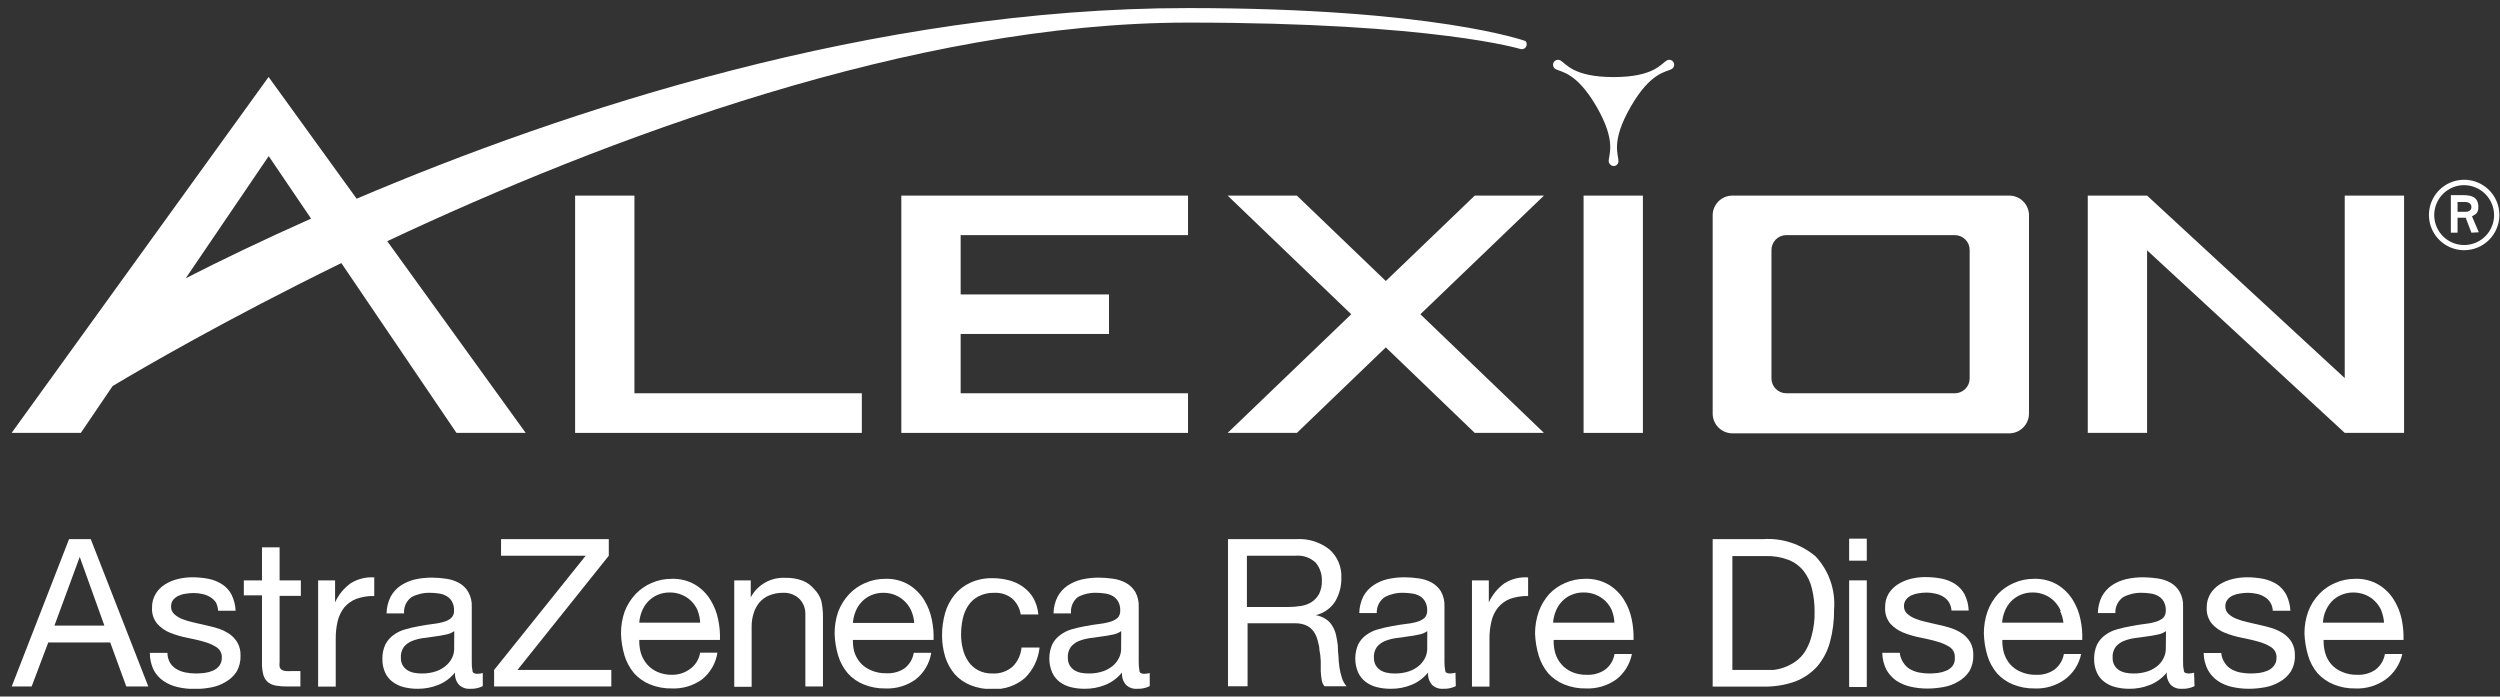 <svg width="201" height="56" viewBox="0 0 201 56" fill="none" xmlns="http://www.w3.org/2000/svg">
<rect x="0" y="0" width="201" height="56" fill="#333333" stroke="none"/>
<g clip-path="url(#clip0_7135_10275)">
<path d="M127.32 15.727V34.805H132.089V15.727H127.32Z" fill="white"/>
<path d="M69.29 31.619H51.008V15.727H46.239V34.805H69.29V31.619Z" fill="white"/>
<path d="M72.467 34.805V15.727H95.517V18.904H77.236V23.673H89.164V26.85H77.236V31.619H95.517V34.805H72.467Z" fill="white"/>
<path d="M124.134 15.727H118.569L111.419 22.593L104.269 15.727H98.703L108.64 25.266L98.703 34.805H104.269L111.419 27.929L118.569 34.805H124.134L114.197 25.266L124.134 15.727Z" fill="white"/>
<path d="M188.517 15.727V30.398L172.625 15.727H167.856V34.805H172.625V20.125L188.517 34.805H193.287V15.727H188.517Z" fill="white"/>
<path d="M157.167 31.619C157.483 31.619 157.787 31.493 158.011 31.269C158.235 31.045 158.361 30.741 158.361 30.425V20.116C158.363 19.957 158.334 19.8 158.275 19.653C158.216 19.506 158.129 19.372 158.018 19.26C157.906 19.147 157.774 19.057 157.628 18.996C157.482 18.935 157.325 18.904 157.167 18.904H143.61C143.453 18.905 143.297 18.937 143.152 18.999C143.007 19.06 142.875 19.15 142.765 19.263C142.655 19.375 142.568 19.509 142.51 19.655C142.451 19.802 142.422 19.958 142.425 20.116V30.433C142.427 30.747 142.553 31.047 142.774 31.269C142.996 31.491 143.297 31.617 143.61 31.619H157.167ZM137.699 17.32C137.698 17.111 137.738 16.904 137.817 16.711C137.896 16.518 138.013 16.342 138.16 16.194C138.307 16.046 138.482 15.928 138.675 15.848C138.868 15.768 139.075 15.727 139.283 15.727H161.538C161.747 15.726 161.955 15.766 162.149 15.846C162.343 15.925 162.519 16.043 162.667 16.191C162.815 16.339 162.932 16.515 163.012 16.709C163.091 16.902 163.132 17.11 163.131 17.32V33.247C163.131 33.456 163.089 33.664 163.009 33.857C162.929 34.05 162.812 34.226 162.664 34.374C162.516 34.522 162.341 34.639 162.147 34.719C161.954 34.799 161.747 34.84 161.538 34.84H139.239C138.82 34.826 138.423 34.647 138.134 34.343C137.846 34.038 137.69 33.631 137.699 33.212V17.284V17.32Z" fill="white"/>
<path d="M14.932 22.372L21.604 12.55L25.011 17.576C21.029 19.346 17.622 21.001 14.932 22.372ZM122.657 3.303C122.657 3.303 115.383 0.649 95.509 0.649C70.201 0.649 45.363 8.878 28.674 15.975L21.595 6.188L0.934 34.805H6.499L9.057 31.035C11.455 29.602 18.18 25.682 27.444 21.151L36.7 34.805H42.266L31.134 19.39C48.646 11.161 73.405 1.817 95.526 1.817C115.365 1.817 122.276 3.949 122.276 3.949C122.357 3.965 122.44 3.955 122.515 3.921C122.59 3.887 122.652 3.831 122.694 3.76C122.735 3.689 122.754 3.608 122.747 3.526C122.741 3.444 122.709 3.366 122.657 3.303Z" fill="white"/>
<path d="M129.735 13.347C129.631 13.342 129.532 13.299 129.459 13.225C129.385 13.151 129.342 13.053 129.337 12.948C129.337 12.426 129.983 11.382 128.364 8.577C126.736 5.772 125.506 5.808 125.063 5.551C125.018 5.524 124.978 5.489 124.946 5.447C124.914 5.405 124.891 5.357 124.878 5.306C124.865 5.255 124.862 5.202 124.869 5.15C124.877 5.098 124.895 5.048 124.922 5.002C124.975 4.913 125.062 4.848 125.163 4.821C125.264 4.795 125.371 4.809 125.461 4.861C125.913 5.117 126.497 6.197 129.735 6.197C132.974 6.197 133.558 5.117 134.009 4.861C134.1 4.809 134.207 4.795 134.308 4.821C134.409 4.848 134.496 4.913 134.549 5.002C134.601 5.094 134.616 5.203 134.589 5.305C134.563 5.408 134.498 5.496 134.408 5.551C133.956 5.808 132.726 5.772 131.107 8.586C129.488 11.391 130.134 12.444 130.125 12.957C130.125 13.063 130.083 13.164 130.008 13.239C129.933 13.313 129.832 13.355 129.727 13.355L129.735 13.347Z" fill="white"/>
<path d="M198.189 16.24H197.588V17.028H198.242C198.481 17.028 198.702 16.921 198.702 16.638C198.702 16.355 198.446 16.24 198.189 16.24ZM198.702 18.709L198.242 17.505H197.588V18.709H197.048V15.691H198.048C198.738 15.691 199.26 15.851 199.26 16.656C199.26 17.09 199.092 17.222 198.747 17.39L199.295 18.674L198.702 18.709ZM198.118 14.886C197.642 14.886 197.177 15.027 196.781 15.292C196.385 15.556 196.077 15.932 195.895 16.372C195.713 16.812 195.665 17.296 195.758 17.763C195.851 18.23 196.08 18.658 196.417 18.995C196.753 19.332 197.182 19.561 197.649 19.654C198.116 19.747 198.6 19.699 199.039 19.517C199.479 19.334 199.855 19.026 200.12 18.63C200.384 18.234 200.525 17.769 200.525 17.293C200.521 16.656 200.266 16.047 199.815 15.596C199.365 15.146 198.755 14.891 198.118 14.886ZM198.118 20.116C197.558 20.116 197.01 19.95 196.544 19.638C196.079 19.326 195.716 18.884 195.502 18.366C195.288 17.848 195.232 17.278 195.342 16.729C195.452 16.179 195.722 15.675 196.119 15.279C196.516 14.883 197.022 14.614 197.571 14.506C198.121 14.398 198.691 14.455 199.208 14.671C199.725 14.886 200.167 15.251 200.477 15.717C200.787 16.184 200.952 16.733 200.95 17.293C200.948 18.043 200.648 18.761 200.118 19.29C199.587 19.819 198.868 20.116 198.118 20.116Z" fill="white"/>
<path d="M7.296 43.344L11.924 55.192H10.154L8.862 51.653H3.88L2.544 55.192H0.942L5.553 43.344H7.296ZM8.393 50.299L6.411 44.777L4.376 50.299H8.393Z" fill="white"/>
<path d="M13.667 53.281C13.797 53.492 13.976 53.668 14.189 53.794C14.417 53.926 14.665 54.019 14.924 54.068C15.197 54.122 15.476 54.149 15.755 54.148C15.989 54.145 16.222 54.131 16.454 54.104C16.686 54.072 16.912 54.009 17.127 53.918C17.325 53.832 17.498 53.698 17.631 53.529C17.771 53.34 17.843 53.109 17.835 52.874C17.843 52.711 17.809 52.549 17.736 52.403C17.663 52.258 17.554 52.133 17.419 52.042C17.099 51.84 16.75 51.688 16.384 51.591C15.968 51.467 15.499 51.369 15.03 51.272C14.567 51.182 14.114 51.048 13.676 50.874C13.279 50.716 12.924 50.468 12.641 50.148C12.342 49.787 12.193 49.324 12.225 48.856C12.214 48.465 12.315 48.078 12.517 47.741C12.703 47.437 12.958 47.179 13.26 46.989C13.576 46.79 13.923 46.644 14.286 46.556C14.66 46.465 15.043 46.417 15.428 46.414C15.879 46.412 16.33 46.454 16.773 46.538C17.156 46.615 17.522 46.762 17.852 46.972C18.173 47.179 18.435 47.465 18.613 47.803C18.814 48.209 18.925 48.652 18.941 49.104H17.534C17.526 48.87 17.465 48.64 17.357 48.432C17.235 48.254 17.074 48.106 16.888 47.998C16.697 47.882 16.488 47.801 16.269 47.759C16.042 47.706 15.811 47.68 15.578 47.679C15.365 47.68 15.152 47.697 14.941 47.733C14.736 47.758 14.536 47.815 14.348 47.901C14.181 47.98 14.033 48.095 13.915 48.237C13.804 48.395 13.748 48.584 13.755 48.777C13.752 48.89 13.772 49.002 13.817 49.106C13.861 49.21 13.928 49.303 14.012 49.378C14.204 49.551 14.426 49.686 14.667 49.777C14.954 49.89 15.25 49.979 15.552 50.042L16.543 50.272C16.896 50.344 17.244 50.435 17.587 50.547C17.901 50.653 18.198 50.802 18.472 50.989C18.728 51.172 18.942 51.407 19.1 51.679C19.269 51.994 19.351 52.348 19.339 52.706C19.356 53.16 19.246 53.611 19.02 54.006C18.797 54.348 18.493 54.631 18.136 54.829C17.774 55.048 17.375 55.198 16.959 55.272C16.53 55.352 16.094 55.394 15.658 55.396C15.2 55.396 14.743 55.346 14.295 55.245C13.888 55.156 13.5 54.991 13.154 54.758C12.821 54.532 12.548 54.228 12.357 53.874C12.15 53.443 12.044 52.971 12.048 52.493H13.463C13.461 52.769 13.531 53.041 13.667 53.281Z" fill="white"/>
<path d="M24.188 46.662V47.91H22.48V53.219C22.465 53.351 22.465 53.485 22.48 53.617C22.506 53.709 22.562 53.79 22.639 53.847C22.739 53.907 22.851 53.944 22.967 53.953C23.146 53.964 23.327 53.964 23.506 53.953H24.152V55.192H23.108C22.794 55.199 22.48 55.175 22.17 55.121C21.942 55.083 21.726 54.989 21.542 54.847C21.369 54.697 21.243 54.501 21.179 54.281C21.096 53.969 21.057 53.647 21.064 53.325V47.865H19.604V46.662H21.064V44.007H22.48V46.662H24.188Z" fill="white"/>
<path d="M26.94 46.662V48.432C27.217 47.817 27.65 47.286 28.197 46.892C28.764 46.542 29.426 46.378 30.09 46.423V47.919C29.599 47.908 29.111 47.986 28.648 48.149C28.275 48.292 27.944 48.526 27.683 48.83C27.434 49.153 27.253 49.523 27.152 49.918C27.04 50.4 26.987 50.893 26.993 51.387V55.201H25.577V46.662H26.94Z" fill="white"/>
<path d="M38.815 55.166C38.5 55.322 38.149 55.396 37.797 55.378C37.636 55.39 37.475 55.369 37.323 55.316C37.17 55.263 37.031 55.178 36.913 55.068C36.792 54.933 36.7 54.775 36.644 54.603C36.588 54.431 36.568 54.249 36.585 54.068C36.228 54.513 35.761 54.858 35.231 55.068C34.703 55.28 34.137 55.385 33.568 55.378C33.195 55.38 32.823 55.335 32.462 55.245C32.142 55.166 31.841 55.025 31.577 54.829C31.317 54.64 31.11 54.387 30.975 54.095C30.814 53.749 30.736 53.37 30.745 52.989C30.732 52.577 30.817 52.167 30.993 51.794C31.153 51.495 31.38 51.238 31.656 51.042C31.936 50.839 32.251 50.689 32.586 50.6C32.935 50.498 33.289 50.416 33.647 50.352C34.037 50.272 34.408 50.219 34.754 50.175C35.053 50.146 35.349 50.09 35.638 50.007C35.869 49.953 36.084 49.847 36.267 49.697C36.349 49.619 36.413 49.524 36.454 49.419C36.496 49.313 36.513 49.2 36.505 49.087C36.517 48.827 36.455 48.57 36.328 48.343C36.22 48.161 36.064 48.011 35.877 47.91C35.688 47.806 35.481 47.739 35.267 47.715C35.044 47.68 34.819 47.662 34.594 47.662C34.075 47.645 33.561 47.761 33.099 47.998C32.891 48.146 32.726 48.345 32.619 48.577C32.512 48.808 32.467 49.063 32.488 49.317H31.081C31.086 48.849 31.198 48.389 31.409 47.972C31.601 47.618 31.874 47.315 32.205 47.087C32.553 46.855 32.94 46.688 33.346 46.591C33.797 46.489 34.257 46.439 34.718 46.441C35.103 46.444 35.487 46.473 35.868 46.529C36.231 46.578 36.582 46.692 36.904 46.865C37.213 47.035 37.469 47.286 37.647 47.591C37.854 47.957 37.953 48.374 37.93 48.794V53.219C37.92 53.462 37.941 53.706 37.992 53.944C37.992 54.104 38.16 54.175 38.381 54.175C38.528 54.173 38.674 54.152 38.815 54.113V55.166ZM36.523 50.741C36.315 50.889 36.076 50.986 35.824 51.024C35.532 51.09 35.237 51.14 34.939 51.175L33.984 51.307C33.68 51.351 33.383 51.431 33.099 51.546C32.854 51.649 32.638 51.81 32.471 52.015C32.289 52.273 32.204 52.586 32.232 52.9C32.224 53.104 32.273 53.307 32.373 53.484C32.463 53.64 32.587 53.773 32.736 53.874C32.896 53.974 33.073 54.046 33.258 54.086C33.468 54.129 33.681 54.15 33.895 54.148C34.301 54.157 34.706 54.094 35.09 53.962C35.387 53.858 35.661 53.696 35.895 53.484C36.093 53.309 36.253 53.096 36.364 52.856C36.456 52.656 36.507 52.439 36.514 52.219L36.523 50.741Z" fill="white"/>
<path d="M47.089 44.68H40.284V43.344H48.947V44.68L41.602 53.865H49.15V55.192H39.726V53.865L47.089 44.68Z" fill="white"/>
<path d="M56.441 54.626C55.74 55.131 54.889 55.386 54.026 55.351C53.42 55.365 52.817 55.253 52.256 55.024C51.773 54.829 51.34 54.526 50.991 54.139C50.635 53.72 50.37 53.232 50.212 52.706C50.04 52.131 49.944 51.536 49.929 50.936C49.925 50.334 50.024 49.735 50.221 49.166C50.422 48.644 50.722 48.166 51.106 47.759C51.467 47.381 51.9 47.08 52.38 46.874C52.89 46.649 53.442 46.534 53.999 46.538C54.666 46.512 55.326 46.678 55.902 47.016C56.395 47.316 56.81 47.728 57.114 48.219C57.417 48.708 57.63 49.248 57.742 49.812C57.857 50.35 57.904 50.9 57.884 51.449H51.398C51.387 51.811 51.432 52.172 51.53 52.52C51.632 52.844 51.797 53.145 52.017 53.405C52.248 53.671 52.535 53.882 52.858 54.024C53.24 54.188 53.654 54.266 54.07 54.254C54.603 54.252 55.12 54.071 55.539 53.741C55.941 53.43 56.21 52.978 56.291 52.476H57.68C57.552 53.323 57.11 54.09 56.441 54.626ZM56.105 49.113C55.987 48.825 55.812 48.563 55.592 48.343C55.376 48.122 55.117 47.947 54.831 47.83C54.524 47.696 54.192 47.63 53.858 47.635C53.517 47.629 53.179 47.695 52.867 47.83C52.583 47.951 52.327 48.129 52.114 48.352C51.903 48.576 51.735 48.837 51.619 49.122C51.495 49.42 51.42 49.737 51.398 50.06H56.291C56.28 49.745 56.218 49.434 56.105 49.14V49.113Z" fill="white"/>
<path d="M60.361 46.662V48.025C60.628 47.525 61.032 47.111 61.526 46.834C62.02 46.556 62.583 46.426 63.149 46.459C63.629 46.443 64.108 46.525 64.556 46.697C64.9 46.837 65.204 47.058 65.441 47.343C65.707 47.605 65.907 47.927 66.025 48.281C66.12 48.699 66.168 49.127 66.166 49.556V55.192H64.751V49.388C64.759 49.155 64.719 48.924 64.634 48.708C64.548 48.491 64.419 48.295 64.255 48.131C64.083 47.972 63.881 47.848 63.66 47.768C63.44 47.687 63.206 47.651 62.972 47.662C62.59 47.654 62.211 47.724 61.857 47.865C61.554 47.986 61.284 48.177 61.069 48.423C60.851 48.682 60.688 48.983 60.592 49.308C60.482 49.654 60.429 50.016 60.432 50.379V55.219H59.034V46.662H60.361Z" fill="white"/>
<path d="M73.617 54.626C72.915 55.131 72.065 55.386 71.201 55.351C70.595 55.365 69.993 55.253 69.432 55.024C68.948 54.829 68.515 54.526 68.166 54.139C67.811 53.72 67.546 53.232 67.388 52.706C67.215 52.131 67.12 51.536 67.104 50.936C67.101 50.334 67.199 49.735 67.396 49.166C67.597 48.644 67.898 48.166 68.281 47.759C68.642 47.381 69.075 47.08 69.555 46.874C70.065 46.649 70.617 46.534 71.175 46.538C71.842 46.512 72.502 46.678 73.077 47.016C73.569 47.319 73.983 47.73 74.29 48.219C74.593 48.708 74.806 49.248 74.918 49.812C75.032 50.35 75.08 50.9 75.059 51.449H68.573C68.566 51.768 68.602 52.087 68.679 52.396C68.781 52.72 68.947 53.021 69.166 53.281C69.41 53.552 69.713 53.764 70.051 53.9C70.434 54.064 70.847 54.142 71.263 54.13C71.776 54.16 72.285 54.023 72.714 53.741C73.118 53.435 73.388 52.985 73.467 52.484H74.874C74.739 53.331 74.29 54.096 73.617 54.626ZM73.281 49.14C73.095 48.698 72.782 48.322 72.382 48.059C71.981 47.796 71.512 47.658 71.033 47.662C70.693 47.655 70.355 47.722 70.042 47.856C69.758 47.977 69.502 48.155 69.29 48.379C69.076 48.6 68.907 48.862 68.794 49.148C68.67 49.447 68.596 49.764 68.573 50.086H73.502C73.483 49.761 73.408 49.44 73.281 49.14Z" fill="white"/>
<path d="M81.368 48.113C80.963 47.796 80.457 47.636 79.944 47.662C79.502 47.649 79.064 47.746 78.67 47.945C78.337 48.12 78.054 48.375 77.847 48.688C77.632 49.014 77.482 49.377 77.404 49.759C77.315 50.172 77.27 50.593 77.272 51.016C77.269 51.406 77.317 51.796 77.413 52.175C77.496 52.536 77.647 52.878 77.856 53.184C78.053 53.478 78.32 53.718 78.634 53.883C78.986 54.067 79.379 54.159 79.776 54.148C80.372 54.185 80.959 53.989 81.413 53.599C81.826 53.187 82.08 52.642 82.129 52.06H83.581C83.484 52.993 83.065 53.863 82.395 54.52C81.672 55.135 80.742 55.451 79.793 55.404C79.188 55.421 78.585 55.312 78.024 55.086C77.538 54.894 77.105 54.591 76.758 54.201C76.416 53.796 76.157 53.327 75.997 52.821C75.823 52.247 75.736 51.65 75.741 51.051C75.743 50.453 75.826 49.857 75.988 49.281C76.141 48.748 76.4 48.252 76.749 47.821C77.091 47.405 77.524 47.072 78.015 46.848C78.571 46.598 79.175 46.474 79.784 46.485C80.245 46.483 80.703 46.543 81.147 46.662C81.555 46.769 81.939 46.952 82.28 47.202C82.605 47.44 82.879 47.741 83.085 48.087C83.308 48.494 83.443 48.943 83.483 49.405H82.067C81.993 48.906 81.746 48.448 81.368 48.113Z" fill="white"/>
<path d="M92.438 55.166C92.123 55.322 91.772 55.396 91.421 55.378C91.26 55.39 91.098 55.369 90.946 55.316C90.793 55.262 90.654 55.178 90.536 55.068C90.417 54.932 90.326 54.773 90.27 54.602C90.214 54.43 90.193 54.248 90.208 54.068C89.852 54.511 89.389 54.855 88.863 55.068C88.332 55.281 87.763 55.386 87.191 55.378C86.818 55.38 86.447 55.335 86.085 55.245C85.765 55.166 85.465 55.025 85.2 54.829C84.946 54.636 84.742 54.384 84.607 54.095C84.447 53.733 84.364 53.341 84.364 52.944C84.364 52.548 84.447 52.156 84.607 51.794C84.761 51.494 84.986 51.236 85.262 51.042C85.528 50.844 85.828 50.694 86.147 50.6C86.499 50.497 86.856 50.415 87.218 50.352C87.598 50.272 87.97 50.219 88.315 50.175C88.614 50.146 88.91 50.09 89.2 50.007C89.432 49.951 89.649 49.845 89.837 49.697C89.916 49.617 89.978 49.522 90.017 49.416C90.057 49.311 90.074 49.199 90.067 49.087C90.078 48.827 90.017 48.57 89.89 48.343C89.782 48.163 89.63 48.014 89.447 47.91C89.255 47.807 89.045 47.741 88.828 47.715C88.606 47.68 88.381 47.662 88.156 47.662C87.639 47.644 87.127 47.76 86.669 47.998C86.471 48.152 86.316 48.354 86.219 48.585C86.121 48.816 86.084 49.068 86.111 49.316H84.704C84.709 48.849 84.821 48.389 85.032 47.971C85.224 47.618 85.497 47.315 85.828 47.087C86.177 46.855 86.563 46.688 86.97 46.591C87.42 46.49 87.88 46.44 88.341 46.441C88.726 46.444 89.111 46.473 89.492 46.529C89.854 46.578 90.205 46.692 90.527 46.865C90.837 47.038 91.096 47.288 91.279 47.591C91.479 47.959 91.574 48.376 91.553 48.794V53.219C91.548 53.462 91.569 53.705 91.615 53.944C91.615 54.104 91.783 54.175 92.005 54.175C92.151 54.173 92.297 54.152 92.438 54.112V55.166ZM90.146 50.741C89.939 50.889 89.699 50.986 89.447 51.024C89.155 51.09 88.86 51.14 88.562 51.175L87.607 51.307C87.303 51.351 87.006 51.431 86.722 51.546C86.477 51.649 86.261 51.81 86.094 52.015C85.912 52.273 85.828 52.586 85.855 52.9C85.851 53.104 85.9 53.305 85.996 53.484C86.089 53.638 86.212 53.771 86.359 53.874C86.519 53.974 86.696 54.046 86.881 54.086C87.091 54.129 87.304 54.15 87.518 54.148C87.924 54.157 88.329 54.094 88.713 53.962C89.012 53.856 89.288 53.694 89.527 53.484C89.72 53.307 89.876 53.093 89.987 52.856C90.079 52.656 90.13 52.439 90.138 52.219L90.146 50.741Z" fill="white"/>
<path d="M104.234 43.344C105.19 43.287 106.135 43.583 106.888 44.175C107.207 44.459 107.459 44.811 107.624 45.204C107.789 45.598 107.865 46.023 107.844 46.45C107.86 47.114 107.691 47.769 107.357 48.343C107 48.904 106.438 49.304 105.791 49.458C106.089 49.509 106.373 49.624 106.623 49.794C106.836 49.937 107.011 50.128 107.136 50.352C107.269 50.574 107.365 50.816 107.419 51.069C107.481 51.343 107.528 51.621 107.561 51.901C107.561 52.19 107.578 52.484 107.614 52.785C107.622 53.082 107.649 53.377 107.693 53.67C107.735 53.95 107.8 54.225 107.888 54.493C107.964 54.743 108.09 54.975 108.26 55.175H106.49C106.37 55.034 106.293 54.862 106.269 54.679C106.226 54.445 106.2 54.209 106.189 53.971C106.189 53.715 106.189 53.44 106.189 53.139C106.176 52.842 106.141 52.546 106.083 52.254C106.083 51.971 105.986 51.697 105.924 51.44C105.861 51.195 105.753 50.964 105.605 50.759C105.459 50.558 105.264 50.396 105.039 50.29C104.76 50.167 104.458 50.107 104.154 50.113H100.305V55.175H98.73V43.344H104.234ZM104.57 48.724C104.884 48.681 105.185 48.572 105.455 48.405C105.705 48.239 105.912 48.014 106.056 47.75C106.215 47.423 106.291 47.061 106.278 46.697C106.298 46.166 106.121 45.647 105.782 45.237C105.568 45.036 105.314 44.882 105.037 44.786C104.759 44.69 104.464 44.654 104.172 44.68H100.252V48.803H103.535C103.881 48.804 104.227 48.777 104.57 48.724Z" fill="white"/>
<path d="M117.046 55.166C116.731 55.322 116.381 55.395 116.029 55.378C115.868 55.39 115.706 55.369 115.554 55.316C115.402 55.262 115.262 55.178 115.144 55.068C115.025 54.932 114.935 54.773 114.878 54.602C114.822 54.43 114.801 54.248 114.817 54.068C114.461 54.511 113.998 54.855 113.472 55.068C112.94 55.281 112.372 55.386 111.799 55.378C111.426 55.379 111.055 55.335 110.693 55.245C110.373 55.166 110.073 55.025 109.808 54.829C109.553 54.635 109.347 54.383 109.206 54.095C109.046 53.733 108.963 53.341 108.963 52.944C108.963 52.548 109.046 52.156 109.206 51.794C109.36 51.494 109.585 51.236 109.861 51.042C110.141 50.839 110.456 50.689 110.79 50.599C111.142 50.497 111.5 50.415 111.861 50.352C112.242 50.272 112.613 50.219 112.958 50.175C113.273 50.147 113.584 50.091 113.887 50.007C114.116 49.949 114.331 49.843 114.516 49.697C114.595 49.617 114.657 49.522 114.696 49.416C114.736 49.311 114.753 49.199 114.746 49.086C114.757 48.827 114.696 48.57 114.569 48.343C114.461 48.163 114.309 48.014 114.126 47.91C113.934 47.807 113.724 47.741 113.507 47.715C113.285 47.68 113.06 47.662 112.834 47.662C112.318 47.645 111.807 47.761 111.348 47.998C111.136 48.138 110.965 48.331 110.85 48.558C110.735 48.784 110.681 49.036 110.693 49.29H109.286C109.295 48.823 109.407 48.364 109.614 47.945C109.807 47.589 110.083 47.286 110.419 47.06C110.763 46.827 111.147 46.658 111.551 46.565C112.002 46.463 112.462 46.413 112.923 46.414C113.308 46.417 113.692 46.447 114.073 46.503C114.436 46.551 114.787 46.665 115.109 46.839C115.418 47.011 115.677 47.261 115.861 47.564C116.061 47.933 116.156 48.349 116.135 48.768V53.192C116.13 53.436 116.15 53.679 116.197 53.918C116.197 54.077 116.365 54.148 116.586 54.148C116.733 54.146 116.879 54.125 117.02 54.086L117.046 55.166ZM114.755 50.741C114.547 50.889 114.307 50.986 114.056 51.024C113.763 51.09 113.468 51.14 113.171 51.175L112.215 51.307C111.912 51.352 111.615 51.432 111.33 51.546C111.087 51.651 110.871 51.812 110.702 52.015C110.52 52.273 110.436 52.586 110.463 52.9C110.459 53.104 110.508 53.305 110.605 53.484C110.697 53.638 110.821 53.77 110.967 53.873C111.13 53.976 111.31 54.048 111.498 54.086C111.705 54.13 111.916 54.151 112.127 54.148C112.533 54.157 112.937 54.094 113.321 53.962C113.62 53.856 113.897 53.694 114.135 53.484C114.328 53.307 114.484 53.093 114.595 52.856C114.687 52.656 114.739 52.439 114.746 52.219L114.755 50.741Z" fill="white"/>
<path d="M119.701 46.662V48.432C119.981 47.817 120.418 47.286 120.967 46.892C121.533 46.54 122.195 46.376 122.86 46.423V47.919C122.367 47.908 121.875 47.986 121.409 48.148C121.038 48.29 120.709 48.525 120.453 48.83C120.197 49.148 120.016 49.52 119.922 49.918C119.803 50.398 119.746 50.892 119.754 51.387V55.201H118.347V46.662H119.701Z" fill="white"/>
<path d="M129.948 54.626C129.243 55.131 128.39 55.386 127.524 55.351C126.917 55.365 126.315 55.253 125.754 55.024C125.269 54.827 124.834 54.525 124.48 54.139C124.13 53.717 123.869 53.23 123.71 52.706C123.538 52.13 123.44 51.536 123.418 50.936C123.417 50.333 123.519 49.735 123.719 49.166C123.906 48.648 124.192 48.17 124.559 47.759C124.918 47.379 125.352 47.078 125.833 46.874C126.343 46.649 126.895 46.534 127.453 46.538C128.119 46.515 128.779 46.681 129.355 47.016C129.846 47.318 130.261 47.73 130.567 48.219C130.871 48.708 131.084 49.248 131.196 49.812C131.306 50.35 131.354 50.9 131.337 51.449H124.913C124.902 51.811 124.947 52.172 125.046 52.52C125.144 52.846 125.31 53.147 125.533 53.405C125.762 53.672 126.05 53.884 126.373 54.024C126.756 54.188 127.17 54.266 127.585 54.254C128.107 54.28 128.623 54.134 129.054 53.838C129.458 53.533 129.728 53.082 129.807 52.582H131.205C131.048 53.393 130.601 54.119 129.948 54.626ZM129.612 49.113C129.49 48.827 129.316 48.566 129.099 48.343C128.865 48.114 128.589 47.933 128.285 47.812C127.981 47.69 127.656 47.63 127.329 47.635C126.988 47.628 126.65 47.694 126.338 47.83C126.053 47.948 125.796 48.126 125.586 48.352C125.372 48.574 125.203 48.835 125.09 49.122C124.966 49.42 124.891 49.737 124.869 50.06H129.798C129.787 49.745 129.724 49.434 129.612 49.139V49.113Z" fill="white"/>
<path d="M141.761 43.344C143.296 43.245 144.81 43.746 145.982 44.742C146.509 45.309 146.912 45.979 147.166 46.71C147.421 47.441 147.521 48.217 147.46 48.989C147.473 49.885 147.359 50.779 147.123 51.644C146.928 52.36 146.578 53.025 146.097 53.59C145.609 54.124 145.003 54.536 144.327 54.794C143.507 55.084 142.64 55.222 141.77 55.201H137.699V43.344H141.761ZM141.894 53.865C142.071 53.865 142.292 53.865 142.557 53.865C142.86 53.834 143.157 53.765 143.442 53.661C143.755 53.548 144.052 53.397 144.327 53.21C144.641 52.993 144.909 52.717 145.115 52.396C145.368 51.992 145.553 51.55 145.663 51.086C145.828 50.478 145.905 49.849 145.893 49.219C145.901 48.582 145.83 47.946 145.681 47.326C145.56 46.804 145.327 46.315 145 45.892C144.677 45.496 144.256 45.191 143.779 45.007C143.19 44.789 142.565 44.687 141.938 44.706H139.283V53.865H141.894Z" fill="white"/>
<path d="M148.672 45.078V43.308H150.088V45.078H148.672ZM150.088 46.662V55.236H148.672V46.662H150.088Z" fill="white"/>
<path d="M153.034 53.281C153.161 53.494 153.341 53.67 153.556 53.794C153.781 53.925 154.027 54.017 154.282 54.068C154.559 54.122 154.84 54.148 155.122 54.148C155.356 54.146 155.589 54.131 155.821 54.104C156.053 54.072 156.279 54.009 156.494 53.918C156.692 53.832 156.865 53.699 156.998 53.529C157.131 53.331 157.19 53.093 157.167 52.856C157.176 52.694 157.144 52.532 157.073 52.386C157.001 52.241 156.893 52.116 156.759 52.024C156.437 51.821 156.085 51.668 155.715 51.573C155.299 51.449 154.83 51.352 154.37 51.255C153.907 51.166 153.454 51.032 153.016 50.856C152.618 50.697 152.261 50.448 151.972 50.131C151.68 49.766 151.534 49.305 151.565 48.839C151.551 48.448 151.65 48.061 151.848 47.724C152.038 47.419 152.296 47.161 152.601 46.972C152.917 46.773 153.264 46.626 153.627 46.538C154.001 46.447 154.384 46.4 154.768 46.397C155.217 46.395 155.664 46.436 156.105 46.52C156.491 46.596 156.861 46.743 157.193 46.954C157.512 47.164 157.773 47.45 157.954 47.786C158.154 48.191 158.266 48.635 158.281 49.087H156.901C156.886 48.842 156.81 48.605 156.68 48.396C156.563 48.218 156.405 48.069 156.22 47.963C156.026 47.847 155.813 47.766 155.591 47.724C155.368 47.671 155.14 47.644 154.91 47.644C154.694 47.645 154.478 47.662 154.264 47.697C154.062 47.724 153.865 47.781 153.68 47.865C153.513 47.945 153.365 48.059 153.247 48.202C153.133 48.358 153.074 48.548 153.078 48.742C153.077 48.854 153.099 48.966 153.143 49.07C153.187 49.173 153.253 49.266 153.335 49.343C153.529 49.512 153.751 49.647 153.99 49.741C154.277 49.855 154.573 49.944 154.875 50.007L155.866 50.237C156.216 50.309 156.561 50.401 156.901 50.511C157.214 50.619 157.512 50.767 157.786 50.954C158.042 51.137 158.256 51.372 158.414 51.644C158.583 51.959 158.665 52.313 158.653 52.67C158.67 53.125 158.56 53.576 158.335 53.971C158.108 54.311 157.805 54.593 157.45 54.794C157.088 55.013 156.689 55.163 156.273 55.236C155.844 55.316 155.408 55.358 154.972 55.36C154.514 55.361 154.057 55.31 153.609 55.21C153.199 55.119 152.81 54.954 152.459 54.723C152.13 54.492 151.858 54.19 151.663 53.838C151.453 53.417 151.341 52.955 151.335 52.484H152.742C152.77 52.77 152.87 53.045 153.034 53.281Z" fill="white"/>
<path d="M166.015 54.626C165.314 55.131 164.463 55.386 163.6 55.351C162.993 55.365 162.391 55.253 161.83 55.024C161.346 54.829 160.914 54.526 160.564 54.139C160.209 53.72 159.944 53.232 159.786 52.706C159.613 52.131 159.518 51.536 159.503 50.936C159.499 50.334 159.598 49.735 159.795 49.166C159.982 48.648 160.268 48.17 160.635 47.759C160.996 47.381 161.429 47.08 161.909 46.874C162.419 46.649 162.971 46.534 163.529 46.538C164.196 46.512 164.856 46.678 165.431 47.016C165.922 47.319 166.337 47.73 166.643 48.219C166.947 48.708 167.16 49.248 167.272 49.812C167.386 50.35 167.434 50.9 167.413 51.449H160.989C160.978 51.811 161.023 52.172 161.122 52.52C161.223 52.844 161.389 53.145 161.609 53.405C161.852 53.676 162.155 53.888 162.493 54.024C162.876 54.188 163.29 54.266 163.706 54.254C164.228 54.28 164.744 54.134 165.175 53.838C165.578 53.531 165.85 53.082 165.936 52.582H167.325C167.154 53.401 166.688 54.128 166.015 54.626ZM165.679 49.113C165.561 48.825 165.386 48.563 165.166 48.343C164.95 48.122 164.691 47.947 164.405 47.83C164.098 47.697 163.766 47.63 163.431 47.635C163.091 47.629 162.753 47.695 162.44 47.83C162.157 47.951 161.901 48.129 161.688 48.352C161.474 48.574 161.306 48.835 161.193 49.122C161.068 49.42 160.994 49.737 160.971 50.06H165.9C165.864 49.74 165.774 49.429 165.635 49.14L165.679 49.113Z" fill="white"/>
<path d="M176.439 55.166C176.124 55.322 175.773 55.396 175.421 55.378C175.261 55.39 175.099 55.369 174.947 55.316C174.794 55.262 174.655 55.178 174.537 55.068C174.418 54.932 174.327 54.773 174.271 54.602C174.215 54.43 174.194 54.248 174.209 54.068C173.852 54.513 173.385 54.858 172.855 55.068C172.327 55.28 171.761 55.385 171.192 55.378C170.819 55.38 170.447 55.335 170.086 55.245C169.766 55.166 169.465 55.025 169.201 54.829C168.941 54.64 168.734 54.387 168.599 54.095C168.439 53.749 168.36 53.37 168.369 52.989C168.356 52.577 168.441 52.167 168.617 51.794C168.777 51.495 169.004 51.238 169.28 51.042C169.56 50.839 169.875 50.689 170.21 50.6C170.562 50.497 170.919 50.415 171.28 50.352C171.661 50.272 172.032 50.219 172.377 50.175C172.677 50.146 172.973 50.09 173.262 50.007C173.495 49.951 173.712 49.845 173.899 49.697C173.979 49.617 174.04 49.522 174.08 49.416C174.12 49.311 174.136 49.199 174.13 49.086C174.141 48.827 174.079 48.57 173.953 48.343C173.844 48.16 173.688 48.011 173.501 47.91C173.312 47.806 173.105 47.739 172.891 47.715C172.668 47.68 172.443 47.662 172.218 47.662C171.699 47.645 171.185 47.761 170.723 47.998C170.513 48.139 170.343 48.333 170.23 48.559C170.117 48.785 170.064 49.037 170.077 49.29H168.67C168.674 48.822 168.786 48.362 168.997 47.945C169.19 47.592 169.463 47.288 169.794 47.06C170.142 46.829 170.528 46.661 170.935 46.565C171.385 46.463 171.845 46.412 172.307 46.414C172.692 46.417 173.076 46.447 173.457 46.503C173.82 46.551 174.17 46.665 174.492 46.839C174.801 47.009 175.058 47.26 175.236 47.565C175.443 47.93 175.541 48.348 175.519 48.768V53.192C175.509 53.436 175.53 53.679 175.581 53.918C175.581 54.077 175.749 54.148 175.97 54.148C176.117 54.146 176.262 54.125 176.404 54.086L176.439 55.166ZM174.147 50.741C173.939 50.889 173.7 50.986 173.448 51.024C173.156 51.09 172.861 51.14 172.563 51.175L171.608 51.307C171.304 51.351 171.007 51.431 170.723 51.546C170.478 51.649 170.262 51.81 170.095 52.015C169.913 52.273 169.828 52.586 169.856 52.9C169.848 53.104 169.897 53.306 169.997 53.484C170.087 53.64 170.211 53.773 170.36 53.874C170.52 53.974 170.697 54.046 170.882 54.086C171.092 54.129 171.305 54.15 171.519 54.148C171.925 54.157 172.33 54.094 172.714 53.962C173.013 53.856 173.289 53.694 173.528 53.484C173.718 53.306 173.871 53.093 173.979 52.856C174.071 52.656 174.122 52.439 174.13 52.219L174.147 50.741Z" fill="white"/>
<path d="M178.864 53.281C178.993 53.492 179.173 53.668 179.386 53.794C179.614 53.925 179.862 54.017 180.12 54.068C180.397 54.122 180.679 54.149 180.961 54.148C181.192 54.146 181.422 54.131 181.651 54.104C181.883 54.072 182.109 54.01 182.324 53.918C182.522 53.832 182.695 53.698 182.828 53.529C182.968 53.34 183.04 53.109 183.031 52.874C183.04 52.711 183.006 52.549 182.933 52.403C182.86 52.258 182.751 52.133 182.616 52.042C182.297 51.837 181.947 51.685 181.58 51.591C181.164 51.467 180.695 51.369 180.226 51.272C179.764 51.182 179.31 51.048 178.873 50.874C178.475 50.716 178.121 50.468 177.837 50.148C177.542 49.785 177.394 49.324 177.421 48.856C177.41 48.465 177.512 48.078 177.713 47.741C177.903 47.439 178.156 47.182 178.457 46.989C178.776 46.791 179.126 46.644 179.492 46.556C179.863 46.465 180.243 46.418 180.625 46.414C181.076 46.412 181.526 46.454 181.97 46.538C182.355 46.617 182.724 46.763 183.058 46.972C183.374 47.182 183.633 47.468 183.81 47.803C184.013 48.208 184.128 48.652 184.146 49.104H182.731C182.726 48.873 182.661 48.648 182.541 48.451C182.421 48.253 182.252 48.091 182.049 47.98C181.86 47.862 181.65 47.781 181.43 47.741C181.204 47.689 180.972 47.662 180.74 47.662C180.526 47.662 180.313 47.68 180.103 47.715C179.898 47.741 179.698 47.798 179.51 47.883C179.343 47.96 179.198 48.075 179.085 48.219C178.967 48.374 178.907 48.565 178.917 48.759C178.915 48.872 178.937 48.983 178.981 49.087C179.025 49.191 179.091 49.284 179.173 49.361C179.365 49.533 179.587 49.669 179.828 49.759C180.115 49.872 180.411 49.96 180.713 50.024L181.713 50.255C182.063 50.327 182.408 50.419 182.748 50.529C183.062 50.636 183.36 50.784 183.633 50.971C183.892 51.154 184.109 51.389 184.27 51.661C184.439 51.977 184.521 52.331 184.509 52.688C184.528 53.144 184.414 53.596 184.182 53.989C183.959 54.331 183.655 54.614 183.297 54.812C182.932 55.031 182.53 55.181 182.111 55.254C181.682 55.335 181.247 55.376 180.81 55.378C180.352 55.378 179.895 55.328 179.448 55.227C179.041 55.137 178.654 54.972 178.306 54.741C177.976 54.512 177.703 54.209 177.51 53.856C177.297 53.436 177.182 52.973 177.174 52.502H178.589C178.61 52.781 178.705 53.05 178.864 53.281Z" fill="white"/>
<path d="M191.809 54.626C191.104 55.13 190.251 55.385 189.385 55.351C188.779 55.366 188.176 55.255 187.615 55.024C187.13 54.827 186.695 54.525 186.341 54.139C185.985 53.721 185.723 53.233 185.571 52.706C185.4 52.13 185.301 51.536 185.279 50.936C185.274 50.333 185.376 49.734 185.58 49.166C185.777 48.642 186.078 48.164 186.465 47.759C186.822 47.378 187.257 47.076 187.739 46.874C188.249 46.649 188.801 46.534 189.358 46.538C190.022 46.512 190.68 46.678 191.252 47.016C191.745 47.316 192.161 47.728 192.464 48.219C192.77 48.708 192.986 49.247 193.101 49.812C193.212 50.35 193.259 50.9 193.243 51.449H186.819C186.808 51.811 186.853 52.172 186.951 52.52C187.046 52.845 187.209 53.147 187.429 53.405C187.672 53.677 187.975 53.889 188.314 54.024C188.697 54.188 189.11 54.267 189.526 54.254C190.048 54.279 190.564 54.133 190.995 53.838C191.396 53.53 191.665 53.081 191.747 52.582H193.145C192.961 53.402 192.487 54.128 191.809 54.626ZM191.473 49.113C191.352 48.824 191.174 48.563 190.951 48.343C190.735 48.122 190.476 47.947 190.19 47.83C189.564 47.571 188.861 47.571 188.234 47.83C187.948 47.951 187.689 48.128 187.473 48.352C187.265 48.578 187.097 48.839 186.978 49.122C186.852 49.42 186.781 49.737 186.766 50.06H191.677C191.656 49.744 191.588 49.434 191.473 49.139V49.113Z" fill="white"/>
</g>
<defs>
<clipPath id="clip0_7135_10275">
<rect width="200.008" height="54.756" fill="white" transform="translate(0.934 0.622)"/>
</clipPath>
</defs>
</svg>
